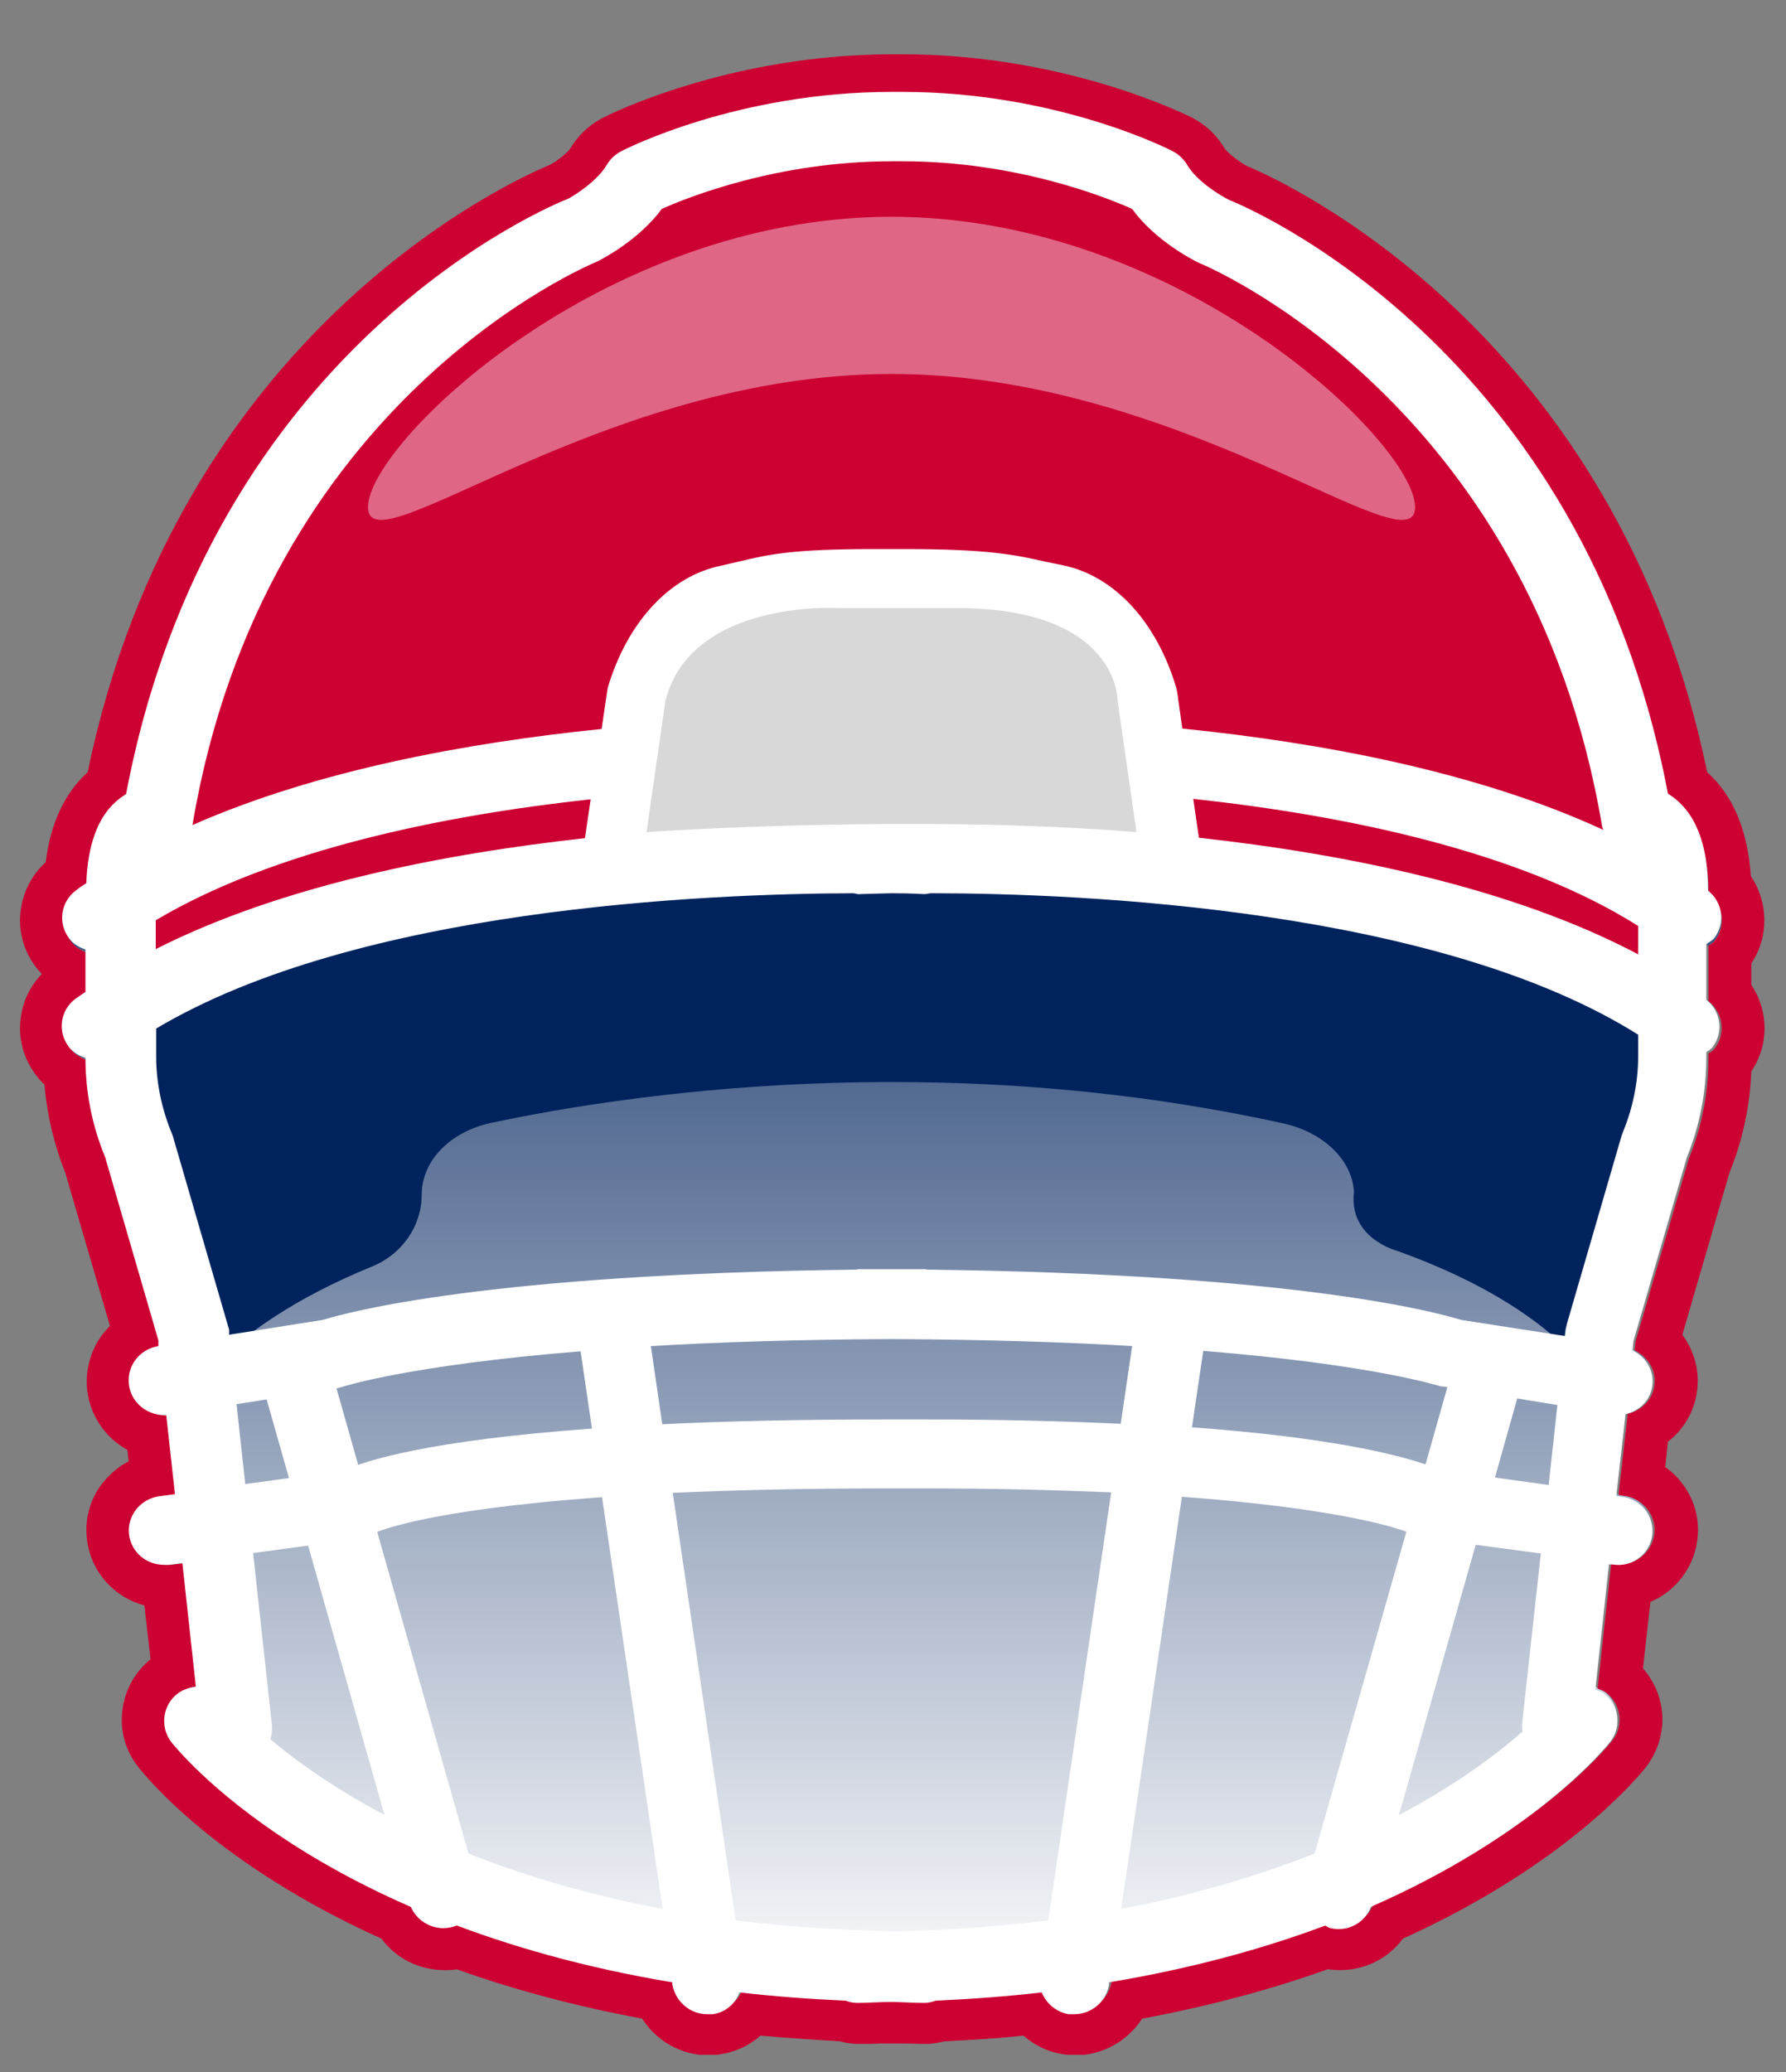 <svg width="25" height="29" viewBox="0 0 25 29" fill="none" xmlns="http://www.w3.org/2000/svg">
<rect x="0" y="0" width="25" height="29" fill="#808080" stroke="none"/>
<g clip-path="url(#clip0_2115_4760)">
<path d="M23.909 13.235C23.909 13.235 23.97 13.198 23.995 13.168C24.154 12.96 24.117 12.666 23.909 12.501C23.909 11.927 23.769 11.505 23.488 11.255C23.439 11.212 23.396 11.181 23.347 11.151C22.155 4.88 17.369 2.936 17.198 2.875C17.088 2.82 16.752 2.618 16.617 2.386C16.569 2.306 16.501 2.239 16.416 2.196C16.349 2.16 14.778 1.371 12.626 1.371H12.486C10.334 1.371 8.763 2.166 8.696 2.196C8.61 2.239 8.543 2.306 8.494 2.386C8.36 2.618 8.024 2.82 7.95 2.856C7.742 2.936 2.957 4.88 1.765 11.151C1.716 11.181 1.673 11.212 1.624 11.255C1.361 11.487 1.227 11.872 1.209 12.391C1.16 12.422 1.111 12.453 1.068 12.489C0.848 12.648 0.805 12.954 0.97 13.162C1.031 13.241 1.111 13.284 1.196 13.314V13.901C1.154 13.932 1.105 13.962 1.062 13.993C0.842 14.152 0.799 14.457 0.964 14.665C1.025 14.745 1.105 14.787 1.196 14.818C1.196 15.295 1.288 15.759 1.471 16.199L2.217 18.754V18.834C1.948 18.876 1.765 19.121 1.808 19.384C1.844 19.622 2.058 19.787 2.29 19.787C2.303 19.787 2.309 19.787 2.321 19.787L2.443 20.887L2.223 20.918C1.954 20.955 1.765 21.199 1.801 21.462C1.838 21.7 2.046 21.878 2.29 21.878C2.315 21.878 2.333 21.878 2.358 21.878L2.547 21.853L2.737 23.577C2.651 23.583 2.559 23.607 2.486 23.662C2.272 23.821 2.229 24.127 2.394 24.335C2.462 24.42 3.439 25.63 5.744 26.633C5.817 26.822 6.001 26.945 6.196 26.945C6.239 26.945 6.282 26.945 6.331 26.926C6.355 26.926 6.367 26.908 6.386 26.896C7.235 27.213 8.238 27.495 9.405 27.684V27.715C9.448 27.953 9.656 28.13 9.894 28.13C9.918 28.13 9.943 28.13 9.967 28.13C10.151 28.106 10.285 27.984 10.346 27.831C10.817 27.886 11.312 27.922 11.832 27.947C11.88 27.965 11.935 27.977 11.991 27.977C12.155 27.977 12.302 27.965 12.461 27.965C12.62 27.965 12.767 27.977 12.932 27.977C12.987 27.977 13.042 27.965 13.091 27.947C13.61 27.922 14.105 27.886 14.576 27.831C14.637 27.984 14.778 28.106 14.955 28.13C14.979 28.13 15.004 28.13 15.028 28.13C15.267 28.13 15.48 27.959 15.517 27.715V27.684C16.691 27.488 17.693 27.213 18.543 26.896C18.561 26.902 18.579 26.92 18.598 26.926C18.641 26.938 18.689 26.945 18.732 26.945C18.934 26.945 19.111 26.822 19.184 26.633C21.483 25.63 22.467 24.42 22.534 24.335C22.699 24.121 22.656 23.821 22.442 23.662C22.406 23.638 22.369 23.626 22.326 23.607L22.516 21.865H22.565C22.834 21.914 23.084 21.725 23.121 21.462C23.157 21.199 22.968 20.955 22.699 20.918L22.62 20.906L22.748 19.769C22.937 19.726 23.09 19.579 23.121 19.384C23.157 19.17 23.035 18.974 22.846 18.883L22.858 18.754L23.604 16.199C23.787 15.753 23.879 15.276 23.879 14.793V14.726C23.879 14.726 23.94 14.69 23.964 14.659C24.123 14.451 24.087 14.158 23.879 13.993V13.216L23.909 13.235Z" fill="url(#paint0_linear_2115_4760)"/>
<path d="M12.632 1.371C14.784 1.371 16.355 2.166 16.422 2.196C16.507 2.239 16.575 2.306 16.623 2.386C16.758 2.618 17.094 2.82 17.204 2.875C17.375 2.936 22.161 4.879 23.353 11.15C23.402 11.181 23.445 11.212 23.494 11.254C23.775 11.505 23.915 11.921 23.915 12.501C24.123 12.666 24.166 12.96 24.001 13.168C23.976 13.198 23.946 13.216 23.915 13.235V14.011C24.123 14.176 24.16 14.469 24.001 14.677C23.976 14.708 23.946 14.726 23.915 14.745V14.812C23.915 15.295 23.824 15.765 23.64 16.218L22.895 18.772L22.882 18.901C23.072 18.992 23.194 19.188 23.157 19.402C23.127 19.598 22.974 19.744 22.785 19.787L22.656 20.924L22.736 20.936C23.005 20.973 23.194 21.217 23.157 21.48C23.121 21.718 22.913 21.896 22.674 21.896C22.65 21.896 22.626 21.896 22.601 21.896H22.552L22.363 23.632C22.399 23.65 22.442 23.662 22.479 23.687C22.693 23.846 22.736 24.151 22.571 24.359C22.503 24.445 21.525 25.655 19.221 26.657C19.148 26.847 18.964 26.969 18.769 26.969C18.726 26.969 18.683 26.969 18.634 26.951C18.61 26.951 18.598 26.932 18.579 26.92C17.73 27.238 16.727 27.519 15.56 27.709V27.739C15.517 27.977 15.309 28.155 15.071 28.155C15.046 28.155 15.022 28.155 14.998 28.155C14.814 28.13 14.68 28.008 14.619 27.855C14.148 27.91 13.653 27.947 13.133 27.971C13.085 27.99 13.03 28.002 12.975 28.002C12.809 28.002 12.663 27.99 12.504 27.99C12.345 27.99 12.198 28.002 12.033 28.002C11.978 28.002 11.923 27.99 11.874 27.971C11.355 27.947 10.86 27.91 10.389 27.855C10.328 28.008 10.187 28.13 10.01 28.155C9.986 28.155 9.961 28.155 9.937 28.155C9.698 28.155 9.484 27.983 9.448 27.739V27.709C8.274 27.513 7.272 27.238 6.422 26.92C6.404 26.926 6.386 26.944 6.367 26.951C6.324 26.963 6.275 26.969 6.233 26.969C6.031 26.969 5.854 26.847 5.78 26.657C3.482 25.655 2.498 24.445 2.431 24.359C2.266 24.145 2.309 23.846 2.529 23.687C2.602 23.632 2.694 23.607 2.779 23.601L2.59 21.877L2.4 21.902C2.4 21.902 2.351 21.902 2.333 21.902C2.089 21.902 1.881 21.725 1.844 21.486C1.807 21.223 1.997 20.979 2.266 20.942L2.486 20.912L2.364 19.811C2.364 19.811 2.345 19.811 2.333 19.811C2.095 19.811 1.887 19.64 1.844 19.408C1.801 19.145 1.985 18.901 2.254 18.858L2.248 18.779L1.502 16.224C1.318 15.784 1.227 15.313 1.227 14.842C1.141 14.812 1.056 14.763 0.995 14.69C0.83 14.476 0.872 14.176 1.092 14.017C1.135 13.987 1.184 13.956 1.227 13.925V13.339C1.141 13.308 1.056 13.259 1.001 13.186C0.836 12.972 0.878 12.672 1.098 12.514C1.141 12.483 1.19 12.446 1.239 12.416C1.257 11.896 1.392 11.511 1.655 11.279C1.704 11.236 1.746 11.206 1.795 11.175C2.969 4.879 7.755 2.942 7.962 2.856C8.03 2.82 8.372 2.612 8.506 2.386C8.555 2.306 8.623 2.239 8.708 2.196C8.775 2.159 10.346 1.371 12.498 1.371H12.638M12.638 0.76H12.498C10.193 0.76 8.5 1.615 8.433 1.652C8.244 1.75 8.091 1.897 7.981 2.08C7.944 2.135 7.804 2.251 7.7 2.306C7.168 2.526 2.504 4.623 1.227 10.808C0.903 11.102 0.707 11.523 0.64 12.067C0.451 12.239 0.328 12.471 0.292 12.727C0.249 13.021 0.328 13.308 0.506 13.54C0.53 13.571 0.554 13.601 0.585 13.632C0.426 13.797 0.322 14.005 0.292 14.237C0.249 14.531 0.328 14.818 0.506 15.05C0.542 15.099 0.579 15.142 0.622 15.178C0.658 15.606 0.756 16.016 0.915 16.419L1.539 18.558C1.496 18.601 1.459 18.644 1.422 18.693C1.251 18.931 1.184 19.219 1.227 19.506C1.282 19.848 1.496 20.135 1.783 20.294L1.801 20.453C1.655 20.527 1.532 20.637 1.429 20.765C1.251 20.997 1.178 21.285 1.221 21.572C1.282 22.012 1.606 22.36 2.021 22.47L2.107 23.222C1.893 23.399 1.752 23.644 1.716 23.919C1.673 24.212 1.752 24.5 1.936 24.732C2.046 24.872 3.036 26.095 5.34 27.134C5.542 27.409 5.866 27.574 6.22 27.574C6.275 27.574 6.337 27.574 6.392 27.562C7.192 27.849 8.066 28.081 8.989 28.253C9.185 28.564 9.533 28.766 9.918 28.766C9.967 28.766 10.022 28.766 10.071 28.754C10.291 28.723 10.487 28.631 10.646 28.491C10.982 28.521 11.349 28.546 11.752 28.57C11.825 28.589 11.911 28.607 12.015 28.607C12.119 28.607 12.216 28.607 12.32 28.601C12.382 28.601 12.437 28.601 12.498 28.601C12.534 28.601 12.595 28.601 12.65 28.601C12.748 28.601 12.852 28.607 12.956 28.607C13.06 28.607 13.146 28.589 13.219 28.57C13.622 28.552 13.989 28.527 14.325 28.491C14.484 28.631 14.68 28.723 14.894 28.754C14.949 28.76 14.998 28.766 15.053 28.766C15.438 28.766 15.786 28.564 15.988 28.253C16.911 28.081 17.785 27.849 18.585 27.562C18.64 27.568 18.702 27.574 18.757 27.574C19.111 27.574 19.435 27.409 19.637 27.134C21.941 26.089 22.931 24.866 23.041 24.732C23.218 24.5 23.298 24.212 23.261 23.925C23.231 23.711 23.139 23.509 22.998 23.351L23.102 22.421C23.445 22.275 23.701 21.957 23.756 21.572C23.799 21.285 23.726 20.997 23.549 20.765C23.481 20.673 23.402 20.6 23.31 20.533L23.347 20.178C23.561 20.013 23.707 19.775 23.75 19.5C23.799 19.2 23.72 18.913 23.549 18.681L24.209 16.413C24.392 15.961 24.496 15.484 24.514 14.995C24.765 14.628 24.759 14.146 24.514 13.785V13.485C24.765 13.113 24.753 12.624 24.508 12.263C24.465 11.627 24.264 11.138 23.897 10.808C22.619 4.629 17.931 2.52 17.455 2.324C17.351 2.269 17.186 2.141 17.143 2.08C17.039 1.897 16.88 1.75 16.697 1.652C16.623 1.615 14.93 0.76 12.632 0.76L12.638 0.76Z" fill="#CC0033"/>
<path d="M18.952 16.682C18.928 16.23 18.518 15.845 17.962 15.723C13.097 14.653 8.745 15.319 6.874 15.716C6.3 15.839 5.903 16.248 5.903 16.719C5.903 17.159 5.628 17.556 5.206 17.727C3.005 18.626 2.535 19.72 2.535 19.72L1.459 14.641C10.114 8.382 23.823 14.586 23.823 14.586L22.515 19.683C22.515 19.683 22.118 18.418 19.539 17.501C19.539 17.501 18.879 17.324 18.952 16.688V16.682Z" fill="#00235D"/>
<path d="M23.121 13.95C23.121 6.603 16.831 3.321 16.831 3.321L15.81 2.453C14.735 2.123 13.146 1.622 12.479 1.775C11.813 1.628 10.224 2.129 9.148 2.453L6.367 3.835C6.367 3.835 2.027 9.171 1.966 13.742C1.966 13.742 4.918 12.019 12.265 11.952C19.618 12.025 23.121 13.95 23.121 13.95Z" fill="#CC0033"/>
<path d="M6.208 26.987C5.994 26.987 5.792 26.847 5.731 26.633L3.623 19.2C3.549 18.944 3.702 18.675 3.965 18.601C4.228 18.528 4.497 18.681 4.57 18.938L6.679 26.37C6.752 26.627 6.599 26.896 6.336 26.969C6.294 26.981 6.245 26.987 6.202 26.987H6.208Z" fill="white"/>
<path d="M8.549 12.196L8.904 9.733C9.13 8.969 9.613 8.425 10.175 8.308C10.743 8.192 10.902 8.088 12.235 8.088H12.669C13.995 8.088 14.221 8.192 14.79 8.308C15.352 8.425 15.835 8.969 16.061 9.733L16.416 12.196" fill="white"/>
<path d="M23.909 13.198C23.909 13.198 23.97 13.162 23.995 13.131C24.154 12.923 24.117 12.63 23.909 12.465C23.909 11.884 23.768 11.463 23.487 11.212C23.438 11.169 23.396 11.139 23.347 11.108C22.155 4.812 17.369 2.863 17.198 2.795C17.088 2.74 16.752 2.539 16.617 2.306C16.568 2.227 16.501 2.16 16.416 2.117C16.348 2.08 14.777 1.286 12.626 1.286H12.485C10.334 1.286 8.763 2.08 8.696 2.117C8.61 2.16 8.543 2.227 8.494 2.306C8.36 2.539 8.023 2.746 7.95 2.783C7.742 2.863 2.956 4.812 1.765 11.114C1.716 11.145 1.673 11.175 1.624 11.218C1.361 11.45 1.227 11.841 1.208 12.361C1.159 12.392 1.111 12.422 1.068 12.459C0.848 12.618 0.805 12.923 0.97 13.137C1.031 13.217 1.111 13.259 1.196 13.29V13.883C1.153 13.914 1.104 13.944 1.062 13.975C0.842 14.133 0.799 14.439 0.964 14.653C1.025 14.732 1.104 14.775 1.196 14.806C1.196 15.283 1.288 15.753 1.471 16.193L2.217 18.76V18.84C1.948 18.883 1.765 19.127 1.807 19.396C1.844 19.634 2.058 19.806 2.296 19.806C2.308 19.806 2.315 19.806 2.327 19.806L2.449 20.912L2.229 20.942C1.96 20.979 1.771 21.224 1.807 21.486C1.844 21.731 2.052 21.902 2.296 21.902C2.321 21.902 2.339 21.902 2.364 21.902L2.553 21.878L2.742 23.613C2.657 23.62 2.565 23.644 2.492 23.699C2.278 23.858 2.235 24.164 2.394 24.378C2.492 24.5 4.429 26.914 9.411 27.745V27.776C9.454 28.014 9.661 28.192 9.9 28.192C9.924 28.192 9.949 28.192 9.973 28.192C10.157 28.167 10.291 28.045 10.352 27.886C10.823 27.941 11.318 27.978 11.837 28.002C11.886 28.02 11.941 28.033 11.996 28.033C12.161 28.033 12.308 28.02 12.467 28.02C12.626 28.02 12.773 28.033 12.938 28.033C12.993 28.033 13.048 28.02 13.097 28.002C13.616 27.978 14.111 27.941 14.582 27.886C14.643 28.039 14.784 28.161 14.961 28.192C14.985 28.192 15.01 28.192 15.034 28.192C15.273 28.192 15.486 28.02 15.523 27.776V27.745C16.697 27.55 17.699 27.269 18.549 26.951C18.567 26.957 18.585 26.975 18.604 26.981C18.646 26.994 18.695 27 18.738 27C18.94 27 19.117 26.877 19.19 26.688C21.489 25.679 22.473 24.463 22.54 24.378C22.705 24.164 22.662 23.864 22.448 23.699C22.412 23.675 22.375 23.662 22.332 23.644L22.522 21.896H22.57C22.839 21.945 23.09 21.755 23.127 21.493C23.163 21.23 22.974 20.985 22.705 20.949L22.625 20.936L22.754 19.793C22.943 19.751 23.096 19.604 23.127 19.408C23.163 19.194 23.041 18.993 22.852 18.901L22.864 18.773L23.61 16.206C23.793 15.753 23.885 15.283 23.885 14.794V14.726C23.885 14.726 23.946 14.69 23.97 14.659C24.129 14.451 24.092 14.158 23.885 13.993V13.217L23.909 13.198ZM8.353 3.663C8.415 3.633 8.934 3.37 9.264 2.924C9.631 2.759 10.89 2.257 12.485 2.257H12.626C14.221 2.257 15.48 2.759 15.847 2.924C16.171 3.37 16.697 3.639 16.788 3.682C16.837 3.7 21.415 5.589 22.424 11.554C22.424 11.572 22.436 11.591 22.442 11.615C20.67 10.796 18.475 10.393 16.55 10.197L16.477 9.678L16.464 9.623C16.189 8.7 15.596 8.058 14.875 7.911L14.637 7.862C14.209 7.765 13.836 7.685 12.669 7.685H12.235C11.098 7.685 10.768 7.758 10.358 7.856C10.279 7.875 10.193 7.893 10.095 7.917C9.374 8.064 8.781 8.706 8.506 9.629L8.421 10.203C6.556 10.393 4.436 10.778 2.694 11.548C3.696 5.583 8.268 3.7 8.353 3.663ZM2.18 12.88C3.837 11.896 6.184 11.414 8.268 11.187L8.188 11.731C6.196 11.951 3.94 12.392 2.18 13.284V12.88ZM3.311 19.653L4.711 19.433L4.802 19.408C4.802 19.408 5.713 19.109 8.127 18.913L8.286 19.995C6 20.16 5.12 20.441 4.814 20.582L3.433 20.771L3.311 19.653ZM3.782 24.347C3.806 24.286 3.812 24.212 3.806 24.145L3.543 21.737L5.035 21.535L5.138 21.511L5.218 21.468C5.255 21.45 5.89 21.138 8.427 20.955L9.276 26.718C6.336 26.162 4.601 25.032 3.782 24.341V24.347ZM9.111 18.84C10.046 18.785 11.171 18.748 12.479 18.742C13.793 18.748 14.918 18.785 15.847 18.84L15.688 19.928C14.906 19.891 14.007 19.867 12.95 19.867H12.406C11.171 19.867 10.144 19.891 9.27 19.934L9.111 18.84ZM14.674 26.877C14.001 26.963 13.268 27.018 12.485 27.03C11.703 27.012 10.97 26.963 10.297 26.877L9.417 20.894C10.248 20.857 11.238 20.832 12.412 20.832H12.956C13.952 20.832 14.814 20.857 15.554 20.887L14.674 26.877ZM18.402 25.942C17.644 26.242 16.745 26.517 15.694 26.718L16.544 20.949C18.598 21.101 19.453 21.352 19.686 21.438L18.402 25.942ZM16.684 19.983L16.843 18.907C19.258 19.103 20.15 19.402 20.162 19.402L20.26 19.414L19.954 20.496C19.527 20.35 18.585 20.117 16.691 19.977L16.684 19.983ZM21.317 24.231C20.963 24.543 20.401 24.97 19.582 25.404L20.657 21.621L21.568 21.743L21.305 24.133C21.305 24.164 21.305 24.194 21.311 24.231H21.317ZM21.678 20.784L20.926 20.68L21.238 19.573L21.8 19.665L21.678 20.784ZM22.931 14.775C22.931 15.142 22.858 15.503 22.717 15.845C22.711 15.863 22.705 15.876 22.699 15.894L21.935 18.522C21.935 18.522 21.923 18.577 21.916 18.602L21.904 18.699L20.45 18.473C20.113 18.369 18.164 17.831 12.986 17.77C12.974 17.77 12.968 17.764 12.956 17.764C12.791 17.764 12.644 17.764 12.485 17.764C12.326 17.764 12.18 17.764 12.015 17.764C12.002 17.764 11.996 17.764 11.984 17.77C6.813 17.831 4.857 18.369 4.521 18.473L3.207 18.681V18.608C3.207 18.608 3.189 18.553 3.183 18.528L2.419 15.9C2.419 15.9 2.406 15.869 2.4 15.851C2.26 15.509 2.186 15.148 2.186 14.781V14.396C5.004 12.716 9.857 12.508 11.941 12.502C11.972 12.502 12.002 12.52 12.039 12.514C12.051 12.514 12.21 12.508 12.479 12.502C12.76 12.502 12.925 12.514 12.938 12.514C12.974 12.514 13.005 12.502 13.041 12.502C15.162 12.502 20.138 12.722 22.931 14.482V14.781V14.775ZM22.931 13.357C21.152 12.416 18.83 11.951 16.782 11.725L16.703 11.181C18.848 11.414 21.275 11.915 22.931 12.96V13.357Z" fill="white"/>
<path opacity="0.4" d="M19.808 7.098C19.808 7.991 16.525 5.234 12.479 5.234C8.433 5.234 5.151 7.991 5.151 7.098C5.151 6.206 8.433 3.034 12.479 3.034C16.525 3.034 19.808 6.206 19.808 7.098Z" fill="white"/>
<path d="M9.05 11.646C9.05 11.646 12.718 11.389 15.908 11.646L15.645 9.818C15.645 9.818 15.676 8.51 13.384 8.51C10.97 8.51 11.715 8.51 11.715 8.51C11.715 8.51 9.662 8.394 9.313 9.818L9.05 11.646Z" fill="#D8D8D8"/>
</g>
<defs>
<linearGradient id="paint0_linear_2115_4760" x1="12.479" y1="1.371" x2="12.479" y2="28.13" gradientUnits="userSpaceOnUse">
<stop offset="0.284" stop-color="#00235D"/>
<stop offset="1" stop-color="white"/>
</linearGradient>
<clipPath id="clip0_2115_4760">
<rect width="24.43" height="28" fill="white" transform="translate(0.273 0.76)"/>
</clipPath>
</defs>
</svg>
